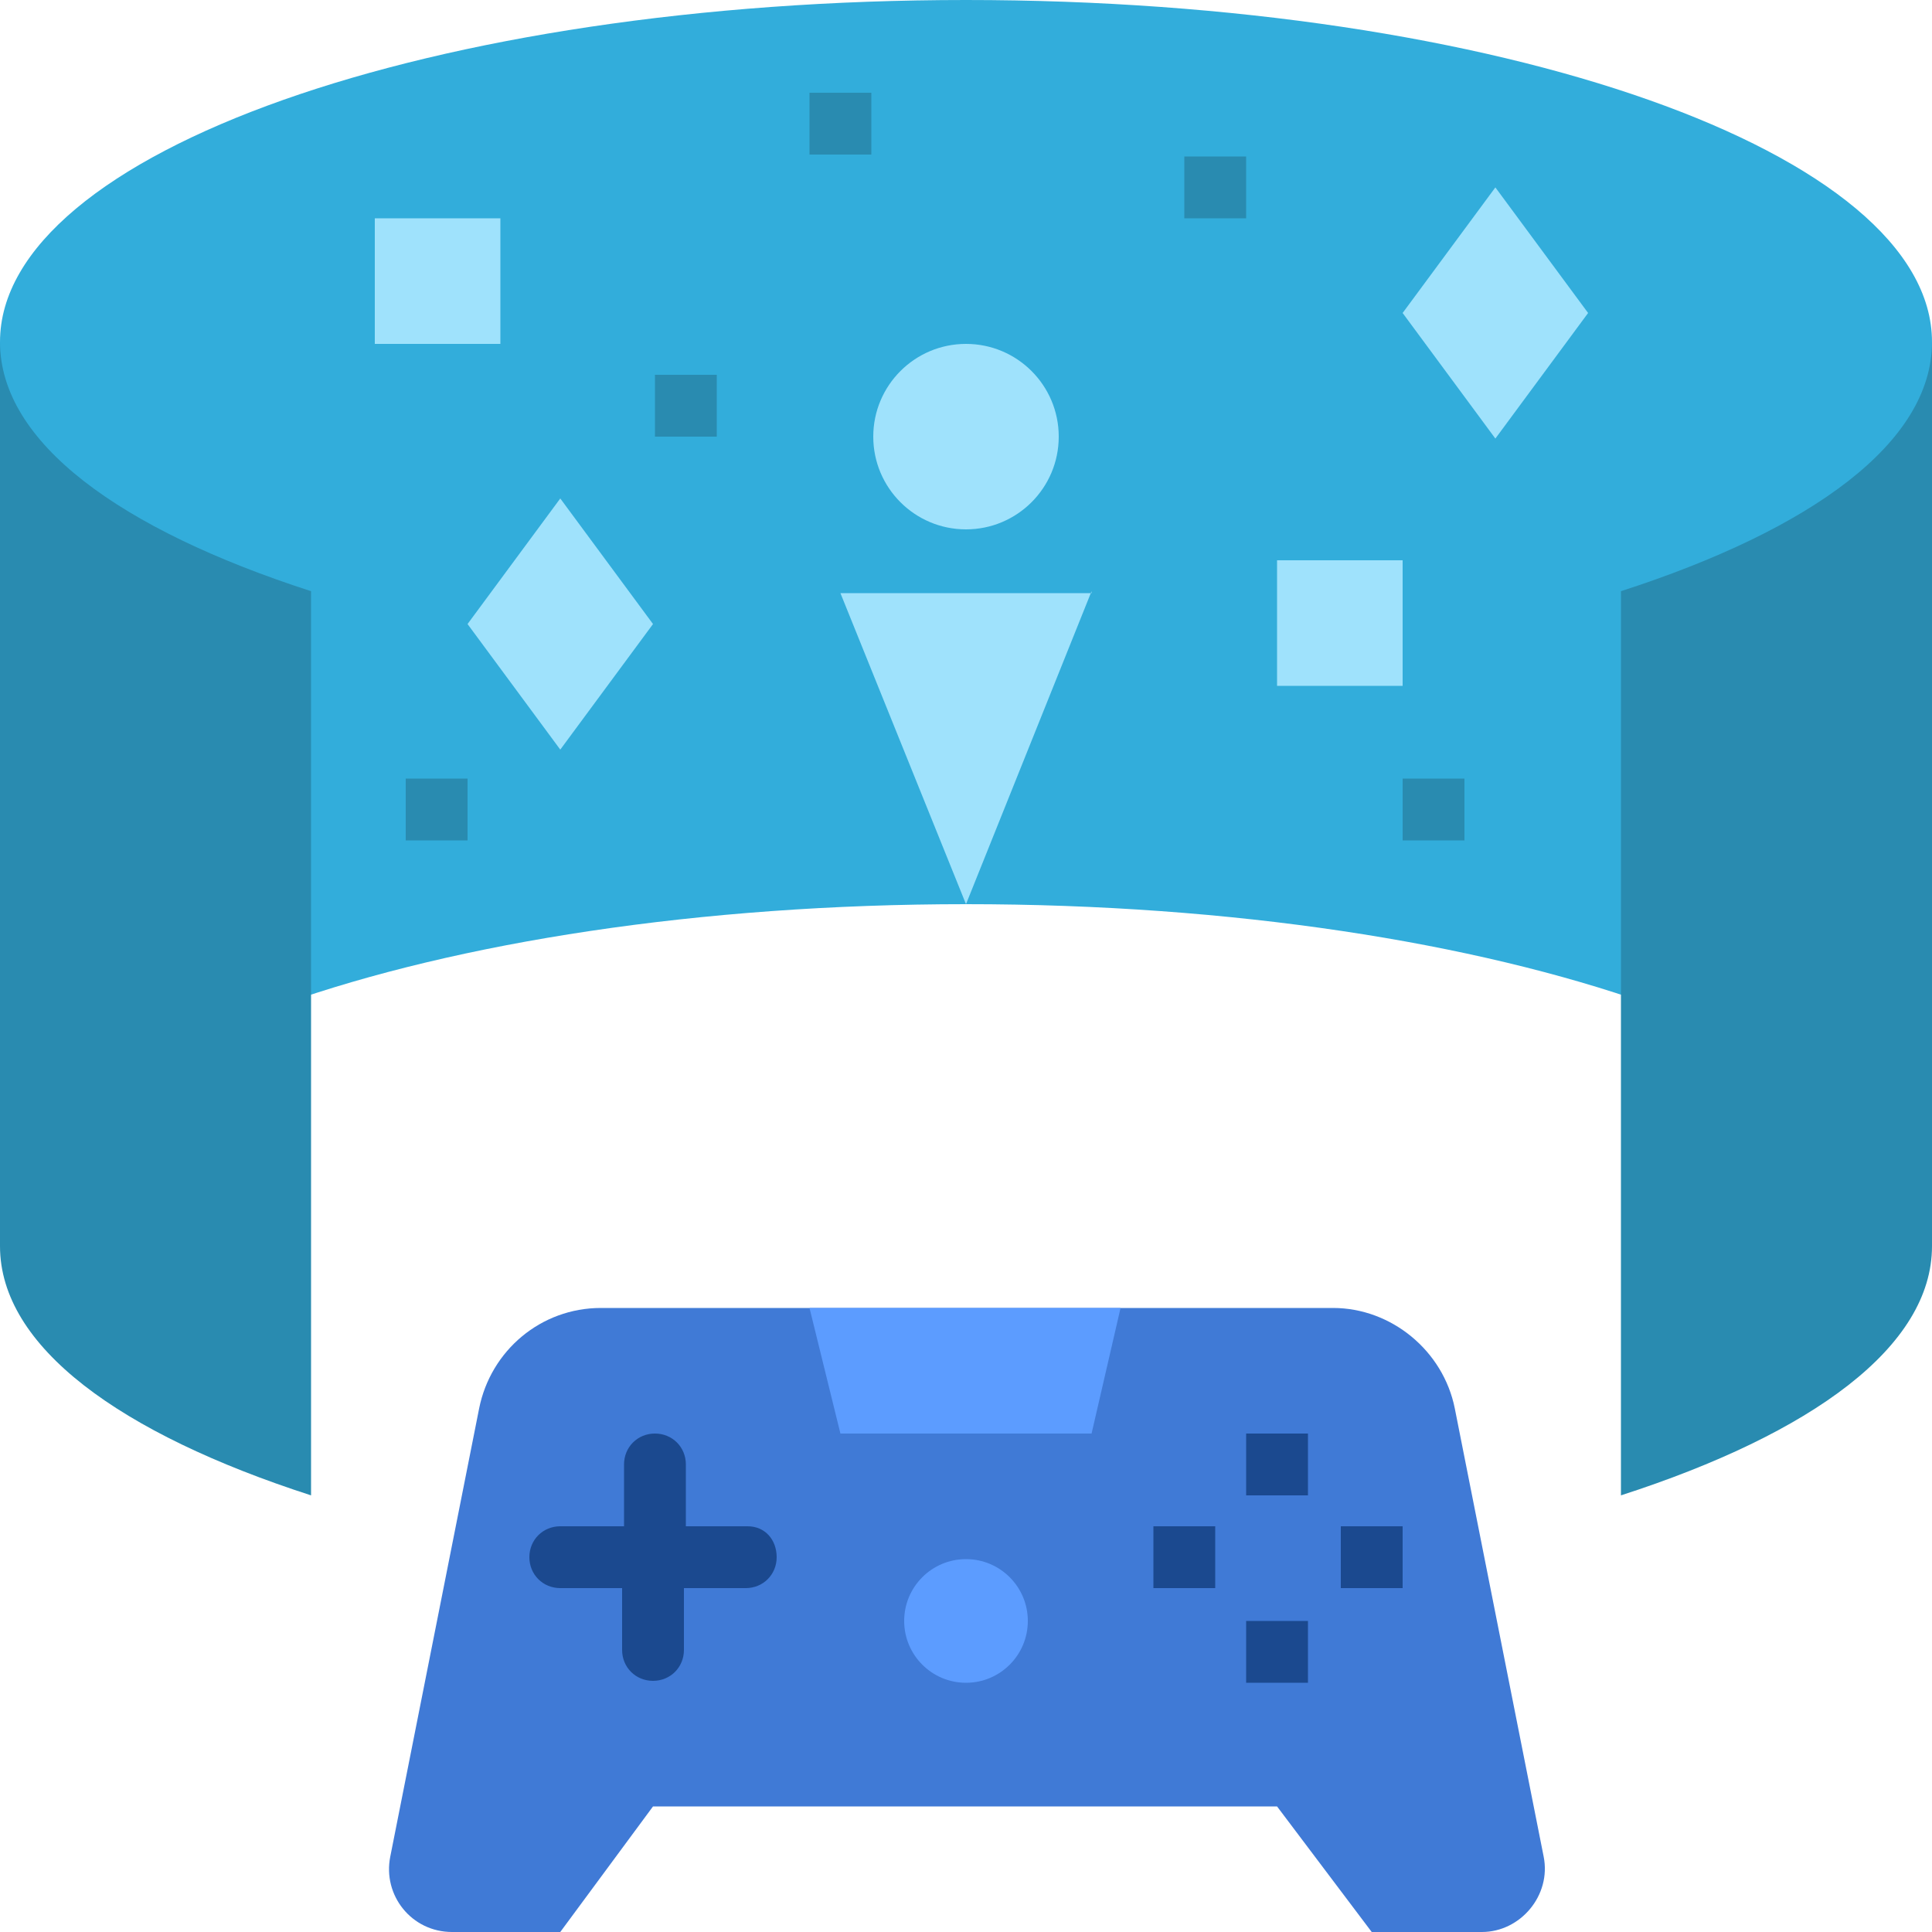 <svg xmlns="http://www.w3.org/2000/svg" xmlns:xlink="http://www.w3.org/1999/xlink" id="Layer_1" x="0px" y="0px" width="100px" height="100px" viewBox="0 0 100 100" style="enable-background:new 0 0 100 100;" xml:space="preserve"><style type="text/css">	.st0{fill:#407AD6;}	.st1{fill:#5C9CFF;}	.st2{fill:#1B498F;}	.st3{fill:#32ADDB;}	.st4{fill:#298BB0;}	.st5{fill:#9FE2FC;}</style><g id="i">	<g>		<g>			<g>				<path class="st0" d="M66.1,93.5L71,100h5.7c2,0,3.6-1.9,3.2-3.9l-4.6-23.2c-0.6-3-3.3-5.2-6.3-5.2H31.1c-3.1,0-5.7,2.2-6.3,5.2     l-4.6,23.2c-0.4,2,1.1,3.9,3.2,3.9H29l4.8-6.5H66.1z"></path>				<g>					<circle class="st1" cx="50" cy="83.9" r="3.2"></circle>					<path class="st1" d="M56.5,74.2H43.5l-1.6-6.5h16.1L56.5,74.2z"></path>				</g>			</g>			<g>				<path class="st2" d="M38.7,79h-3.2v-3.2c0-0.9-0.7-1.6-1.6-1.6s-1.6,0.7-1.6,1.6V79H29c-0.9,0-1.6,0.7-1.6,1.6s0.7,1.6,1.6,1.6     h3.2v3.2c0,0.9,0.7,1.6,1.6,1.6s1.6-0.7,1.6-1.6v-3.2h3.2c0.9,0,1.6-0.7,1.6-1.6S39.6,79,38.7,79z"></path>				<g>					<path class="st2" d="M64.5,74.2h3.2v3.2h-3.2V74.2z"></path>					<path class="st2" d="M59.7,79h3.2v3.2h-3.2V79z"></path>					<path class="st2" d="M69.4,79h3.2v3.2h-3.2V79z"></path>					<path class="st2" d="M64.5,83.9h3.2v3.2h-3.2V83.9z"></path>				</g>			</g>		</g>		<g>			<path class="st3" d="M100,17.7C100,7.9,77.6,0,50,0S0,7.9,0,17.7v46.8c0-9.8,22.4-17.7,50-17.7s50,7.9,50,17.7V17.7z"></path>			<path class="st4" d="M83.9,30.6c9.9-3.2,16.1-7.7,16.1-12.9v46.8c0,5.2-6.2,9.7-16.1,12.9V30.6z"></path>			<path class="st4" d="M16.1,77.4C6.2,74.2,0,69.7,0,64.5V17.7c0,5.2,6.2,9.7,16.1,12.9V77.4z"></path>			<g>				<g>					<circle class="st5" cx="50" cy="22.6" r="4.8"></circle>					<path class="st5" d="M56.5,30.6L50,46.8l-6.5-16.1H56.5z"></path>				</g>				<path class="st5" d="M77.4,9.7l-4.8,6.5l4.8,6.5l4.8-6.5L77.4,9.7z"></path>				<path class="st5" d="M29,25.8l-4.8,6.5l4.8,6.5l4.8-6.5L29,25.8z"></path>				<path class="st5" d="M66.1,29h6.5v6.5h-6.5V29z"></path>				<path class="st5" d="M19.4,11.3h6.5v6.5h-6.5V11.3z"></path>			</g>			<g>				<path class="st4" d="M61.3,8.1h3.2v3.2h-3.2V8.1z"></path>				<path class="st4" d="M72.6,40.3h3.2v3.2h-3.2V40.3z"></path>				<path class="st4" d="M21,40.3h3.2v3.2H21V40.3z"></path>				<path class="st4" d="M41.9,4.8h3.2v3.2h-3.2V4.8z"></path>				<path class="st4" d="M33.9,19.4h3.2v3.2h-3.2V19.4z"></path>			</g>		</g>	</g></g></svg>
